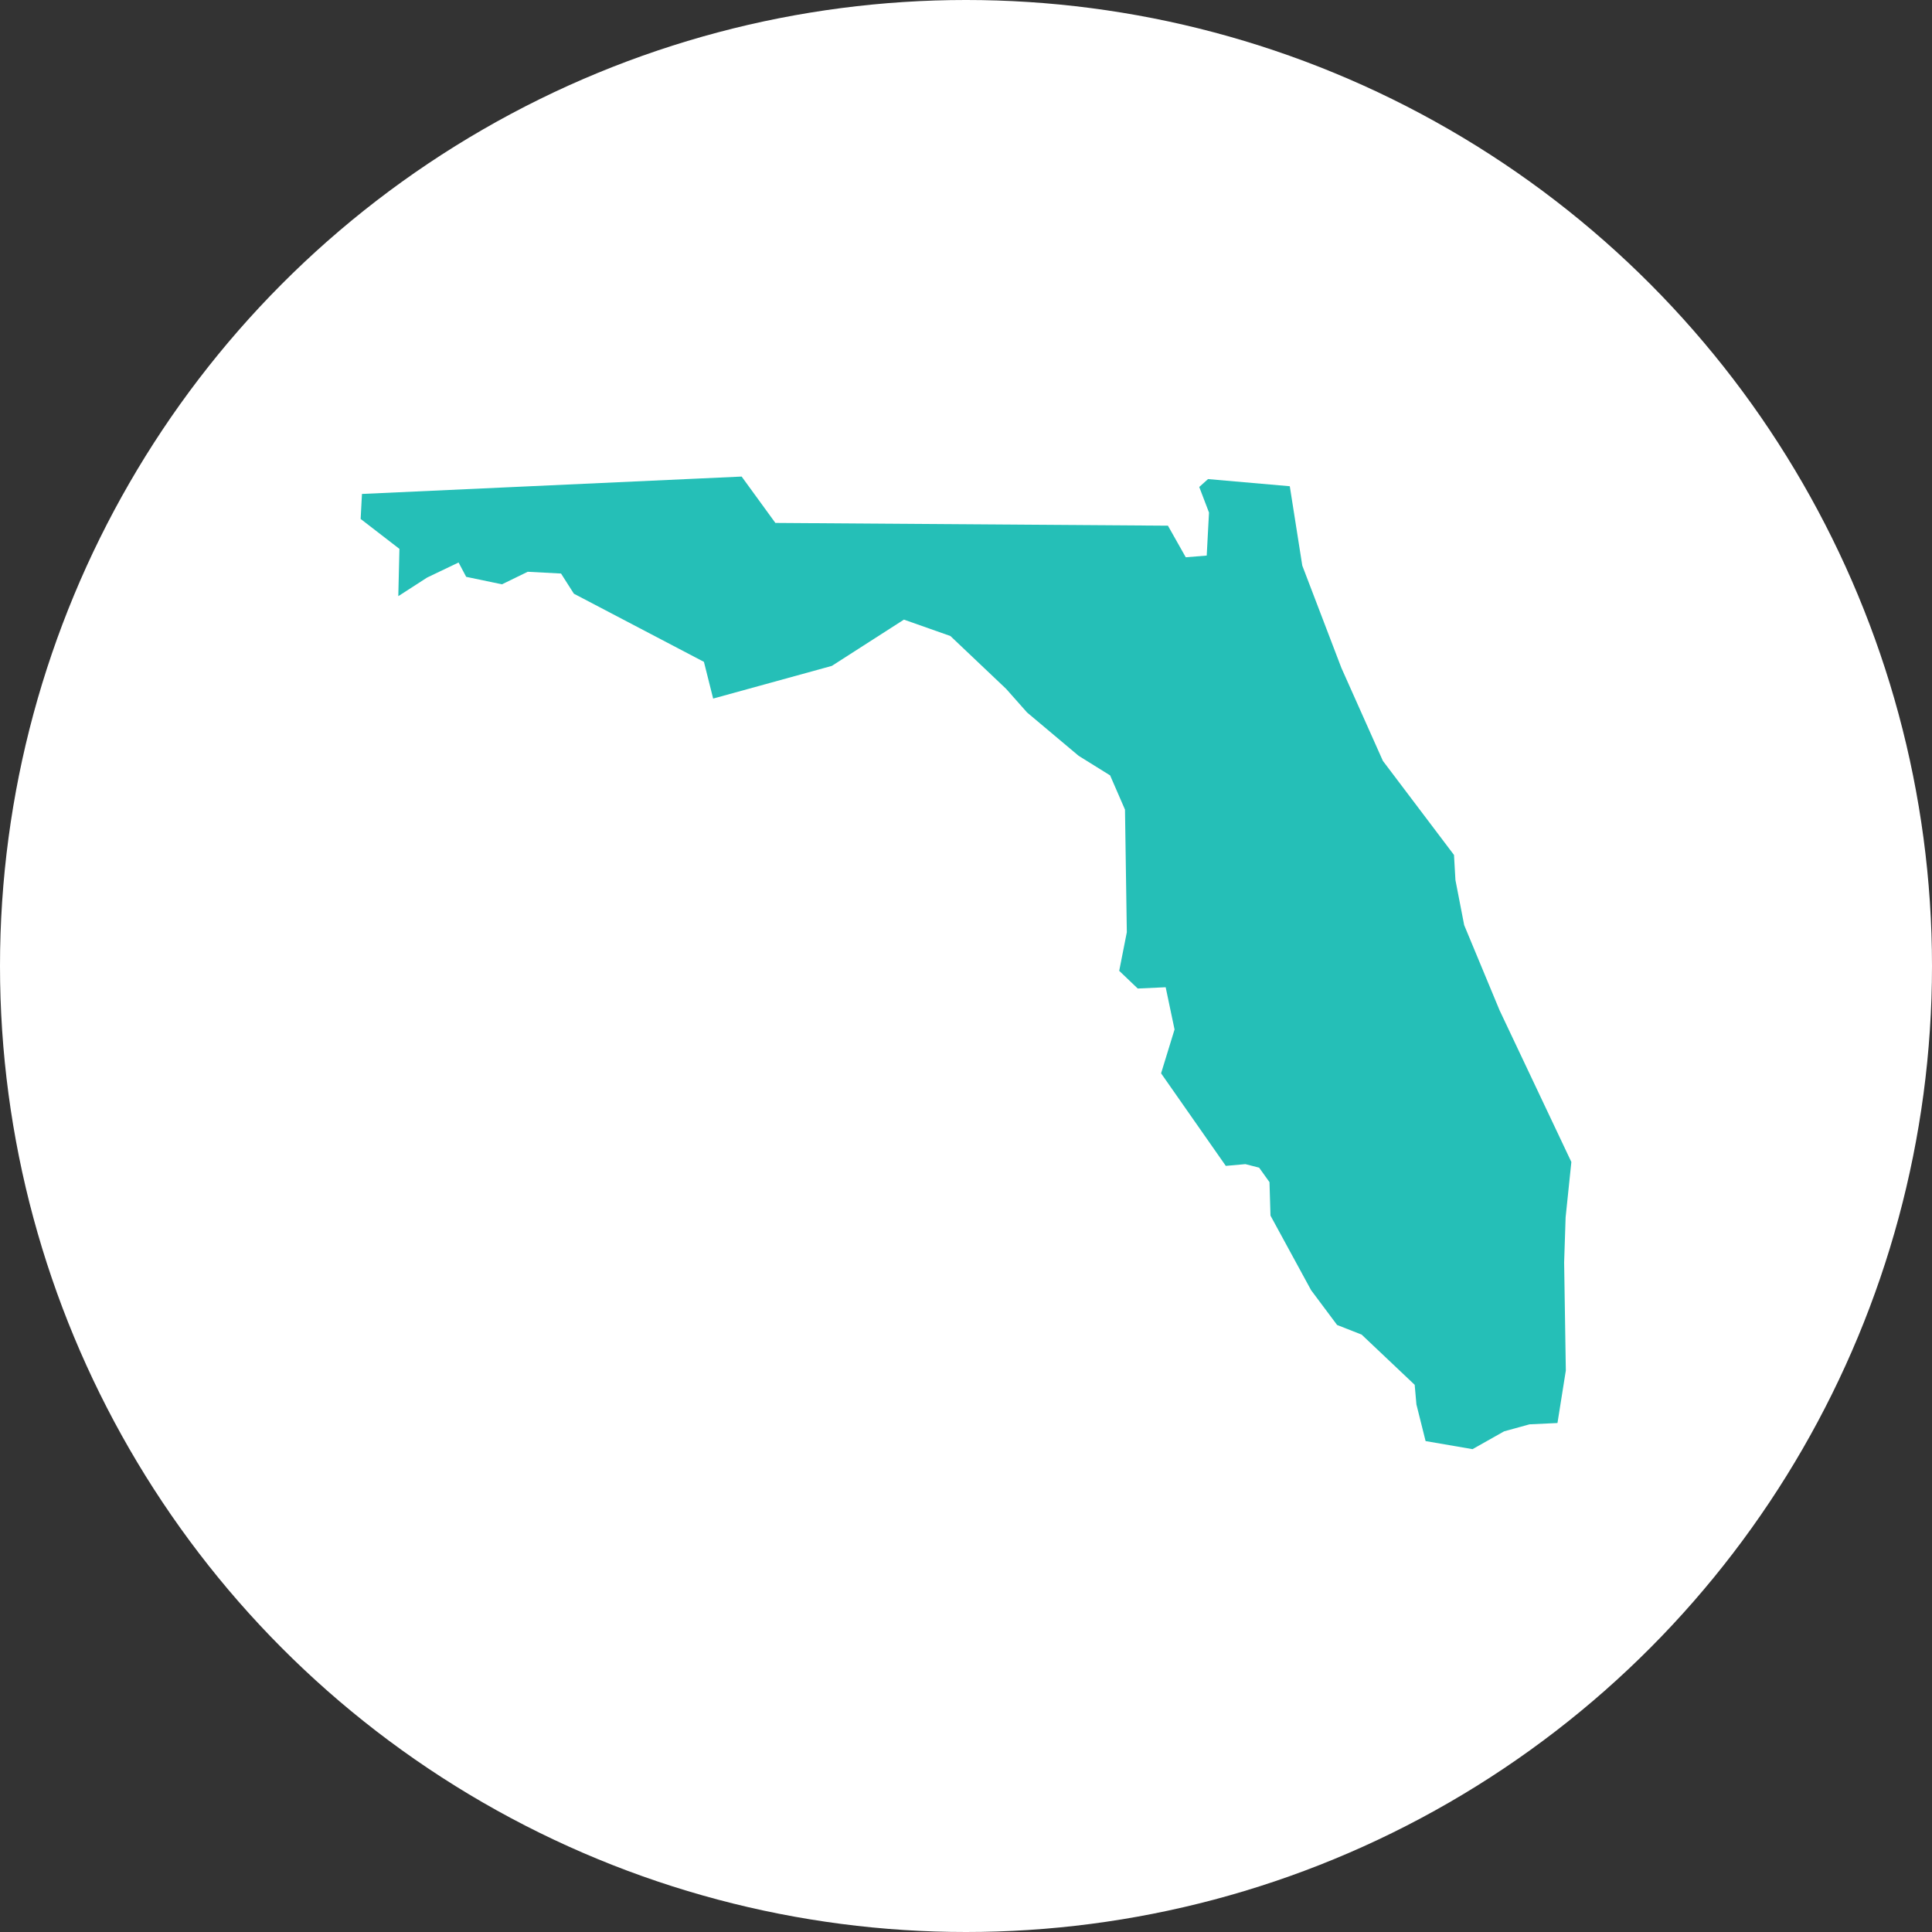 <?xml version="1.0" encoding="UTF-8"?>
<svg width="150px" height="150px" viewBox="0 0 150 150" version="1.1" xmlns="http://www.w3.org/2000/svg" xmlns:xlink="http://www.w3.org/1999/xlink">
    <rect x="0" y="0" width="150" height="150" fill="#333333" stroke="none"/>
    <!-- Generator: Sketch 49.1 (51147) - http://www.bohemiancoding.com/sketch -->
    <title>State Specific Compliance Downloads</title>
    <desc>Created with Sketch.</desc>
    <defs></defs>
    <g id="Pages" stroke="none" stroke-width="1" fill="none" fill-rule="evenodd">
        <g id="/resource-downloads/" transform="translate(-1075, -1030)">
            <g id="State-Specific-Compliance-Downloads" transform="translate(1075, 1030)">
                <circle id="Oval-Copy-5" fill="#FFFFFF" cx="75" cy="75" r="75"></circle>
                <polyline id="Fill-6" fill="#25BFB7" points="100.139 37.751 93.789 37.196 93.109 37.808 93.867 39.795 93.689 43.135 92.062 43.267 90.678 40.814 60.2 40.6 57.581 37 28.103 38.35 28 40.291 31.011 42.614 30.924 46.285 33.163 44.84 35.604 43.672 36.194 44.785 38.973 45.366 40.972 44.392 43.558 44.529 44.557 46.095 54.653 51.387 55.369 54.237 64.583 51.7 70.181 48.107 73.788 49.379 78.112 53.479 79.743 55.318 83.745 58.681 86.189 60.201 87.344 62.858 87.486 72.38 86.895 75.375 88.335 76.749 90.502 76.649 91.192 79.928 90.146 83.332 95.171 90.519 96.692 90.383 97.758 90.657 98.563 91.781 98.641 94.38 101.793 100.169 103.812 102.871 105.718 103.619 109.836 107.517 109.97 109.037 110.683 111.885 114.326 112.512 116.779 111.129 118.753 110.585 120.922 110.483 121.57 106.41 121.439 98.022 121.554 94.516 122 90.216 116.426 78.437 113.679 71.826 113 68.329 112.888 66.378 107.366 59.072 104.146 51.858 101.109 43.911 100.139 37.751"></polyline>
            </g>
        </g>
    </g>
</svg>
